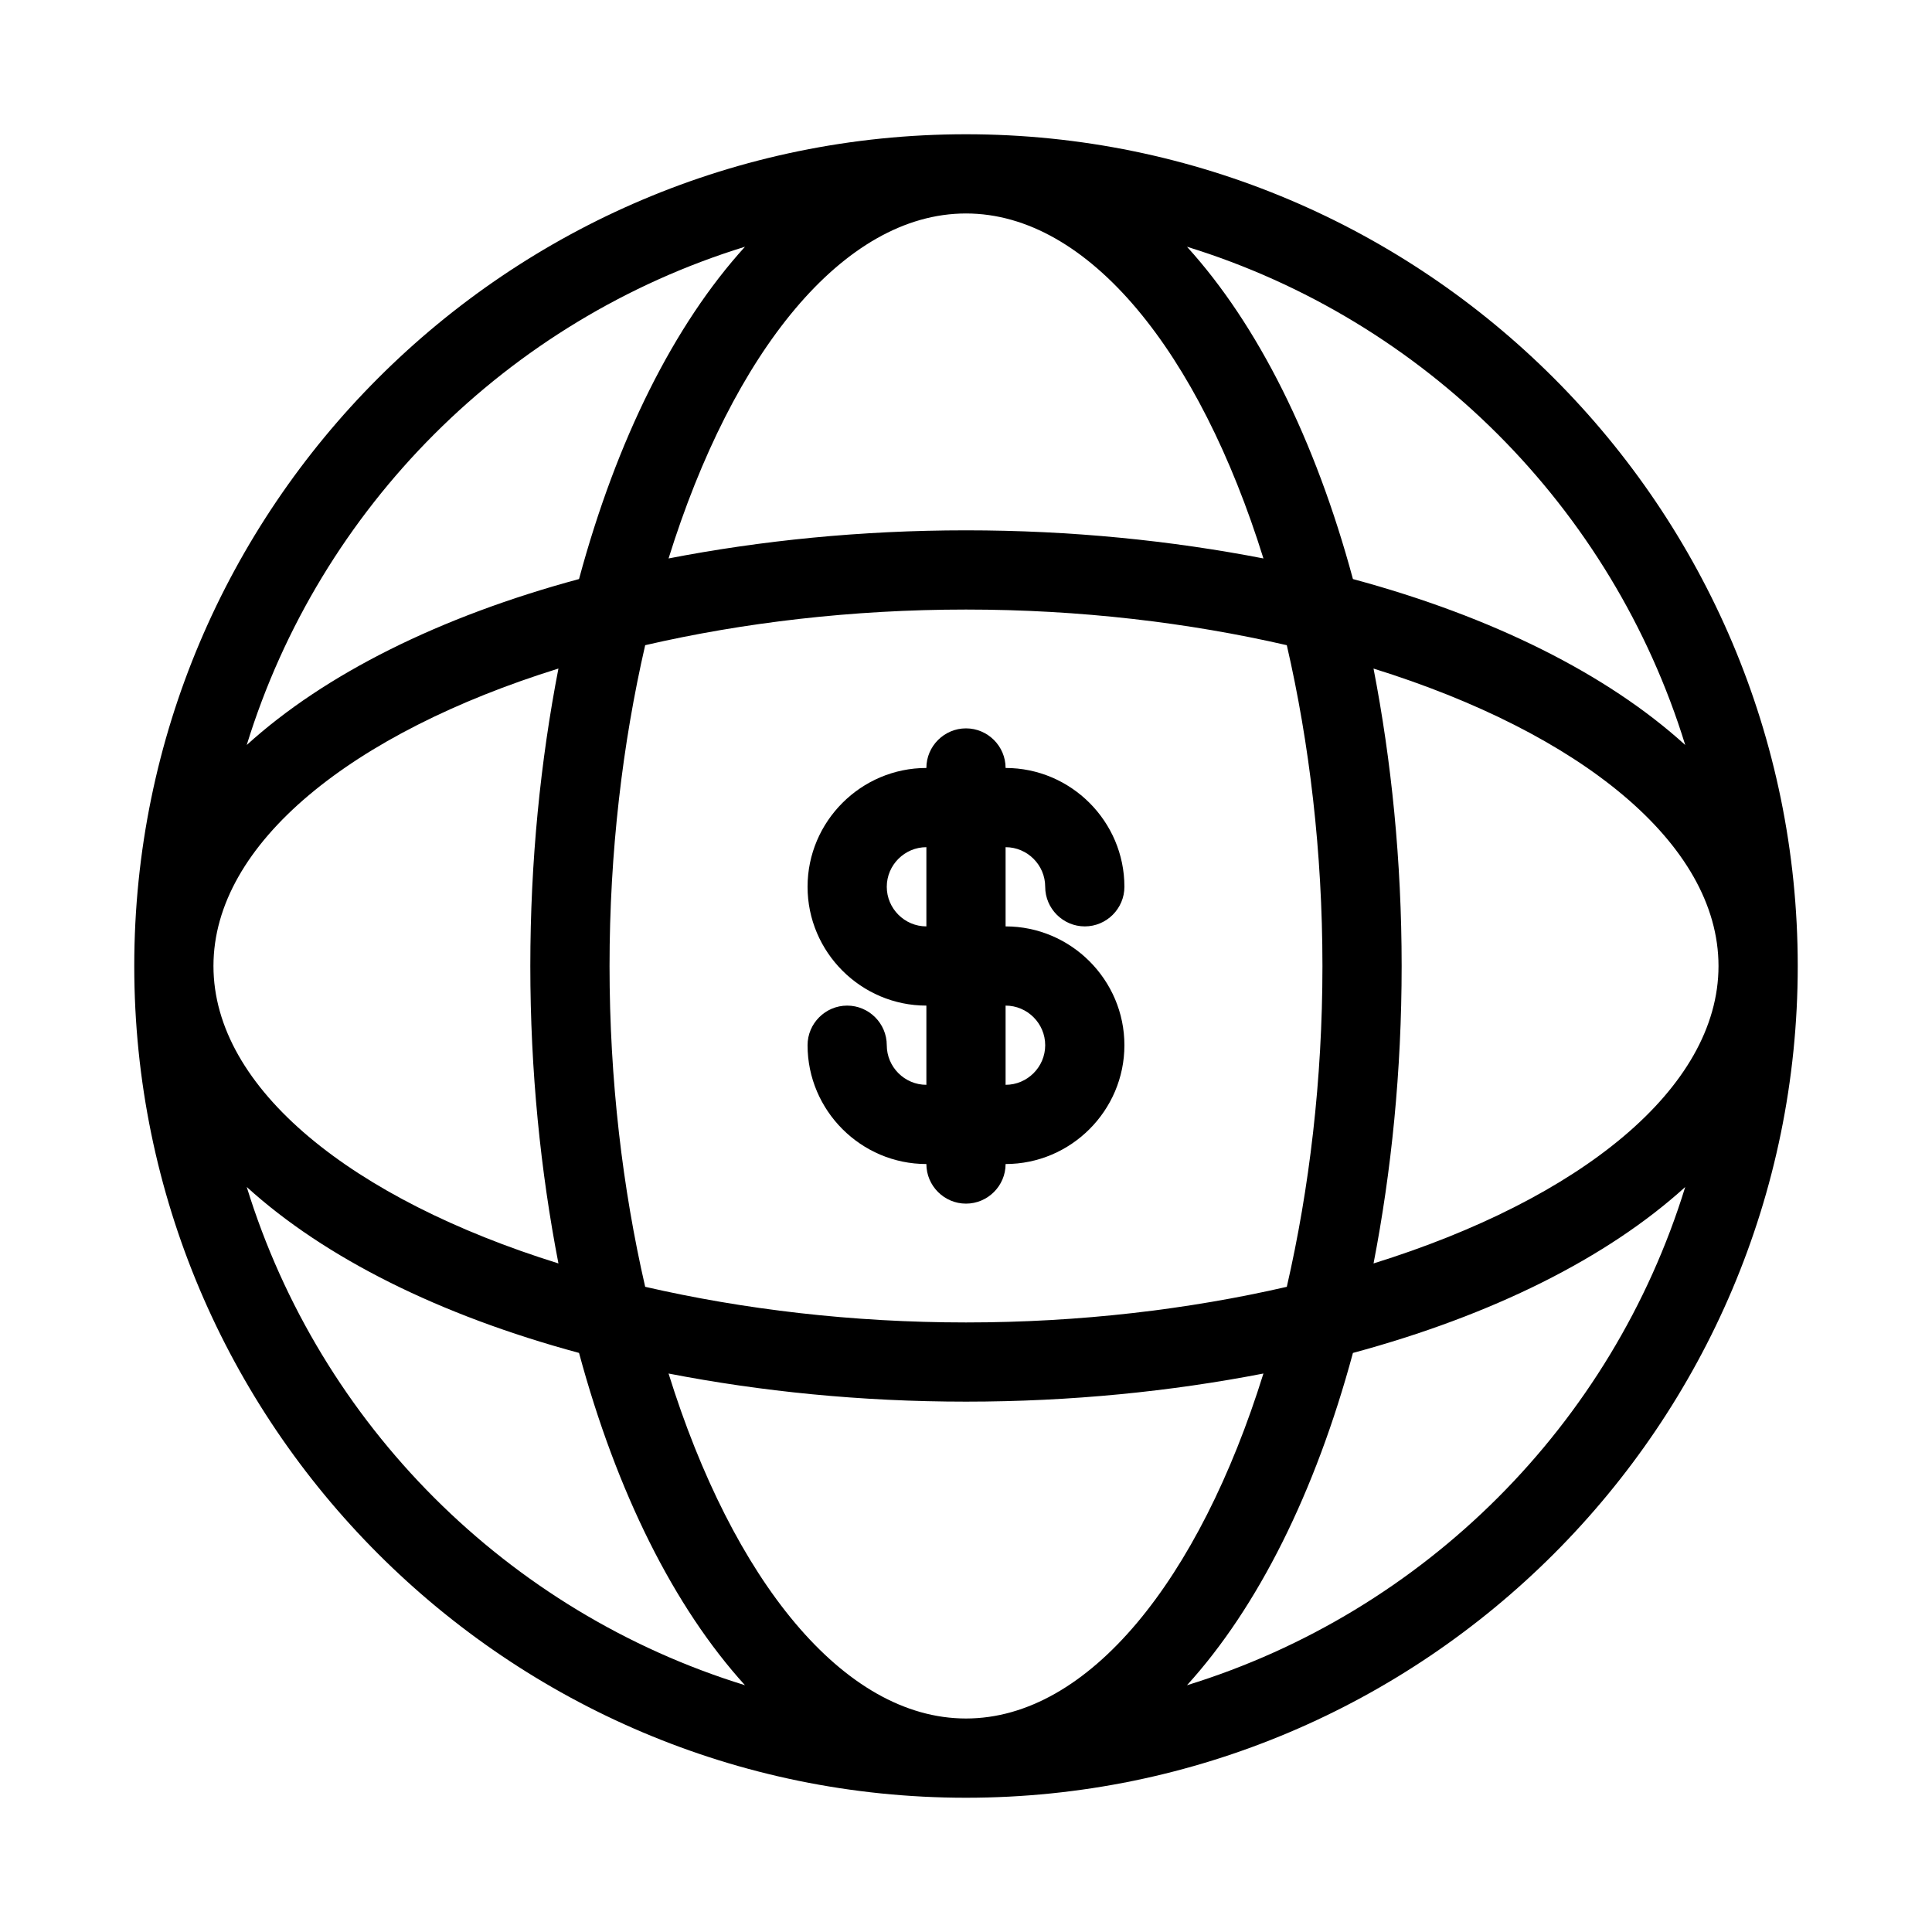 <?xml version="1.0" encoding="UTF-8"?>
<!-- Uploaded to: SVG Repo, www.svgrepo.com, Generator: SVG Repo Mixer Tools -->
<svg fill="#000000" width="800px" height="800px" version="1.1" viewBox="144 144 512 512" xmlns="http://www.w3.org/2000/svg">
 <g>
  <path d="m389.5 347.52c-17.32 0-31.488 14.168-31.488 31.488 0 17.32 14.168 31.488 31.488 31.488v20.992c-5.773 0-10.496-4.723-10.496-10.496 0-5.773-4.723-10.496-10.496-10.496-5.773 0-10.496 4.723-10.496 10.496 0 17.32 14.168 31.488 31.488 31.488 0 5.773 4.723 10.496 10.496 10.496s10.496-4.723 10.496-10.496c17.32 0 31.488-14.168 31.488-31.488 0-17.32-14.168-31.488-31.488-31.488v-20.992c5.773 0 10.496 4.723 10.496 10.496 0 5.773 4.723 10.496 10.496 10.496 5.773 0 10.496-4.723 10.496-10.496 0-17.32-14.168-31.488-31.488-31.488 0-5.773-4.723-10.496-10.496-10.496s-10.496 4.723-10.496 10.496zm0 41.984c-5.773 0-10.496-4.723-10.496-10.496 0-5.773 4.723-10.496 10.496-10.496zm20.992 20.992c5.773 0 10.496 4.723 10.496 10.496 0 5.773-4.723 10.496-10.496 10.496z"/>
  <path d="m400 179.58c-121.55 0-220.42 98.871-220.42 220.42 0 121.54 98.871 220.42 220.42 220.42 121.54 0 220.42-98.871 220.42-220.42-0.004-121.55-98.875-220.42-220.42-220.42zm0 20.992c32.539 0 61.82 36.84 78.824 91.422-24.352-4.727-50.906-7.453-78.824-7.453s-54.473 2.731-78.824 7.453c17-54.582 46.285-91.422 78.824-91.422zm85.016 114.41c5.984 25.926 9.445 54.789 9.445 85.02s-3.465 58.988-9.445 85.02c-26.031 5.981-54.789 9.441-85.016 9.441-30.23 0-58.988-3.465-85.02-9.445-5.984-26.031-9.445-54.789-9.445-85.016 0-30.23 3.465-58.988 9.445-85.02 25.926-5.984 54.789-9.445 85.02-9.445 30.227 0 58.984 3.461 85.016 9.445zm-143.59-105.59c-18.789 20.676-34.008 51.117-43.977 88.062-36.945 9.973-67.383 25.191-88.062 43.977 19.418-62.977 69.062-112.62 132.04-132.04zm-49.434 111.78c-4.727 24.352-7.453 50.906-7.453 78.828 0 27.918 2.731 54.473 7.453 78.824-54.582-17.004-91.422-46.289-91.422-78.824 0-32.539 36.84-61.824 91.422-78.828zm-82.605 137.39c20.676 18.789 51.117 34.008 88.062 43.977 9.973 36.945 25.191 67.383 43.977 88.062-62.977-19.418-112.62-69.062-132.04-132.04zm190.61 140.86c-32.539 0-61.82-36.84-78.824-91.422 24.348 4.727 50.902 7.453 78.824 7.453 27.918 0 54.473-2.731 78.824-7.453-17.004 54.582-46.289 91.422-78.824 91.422zm58.566-8.816c18.789-20.676 34.008-51.117 43.977-88.062 36.945-9.973 67.383-25.191 88.062-43.977-19.418 62.977-69.062 112.62-132.04 132.04zm49.438-111.78c4.723-24.352 7.449-50.906 7.449-78.824s-2.731-54.473-7.453-78.824c54.582 17 91.422 46.285 91.422 78.824 0 32.535-36.84 61.82-91.418 78.824zm-5.461-181.37c-9.973-36.945-25.191-67.383-43.977-88.062 62.977 19.418 112.62 69.062 132.04 132.04-20.676-18.785-51.113-34.008-88.062-43.977z"/>
 </g>
</svg>